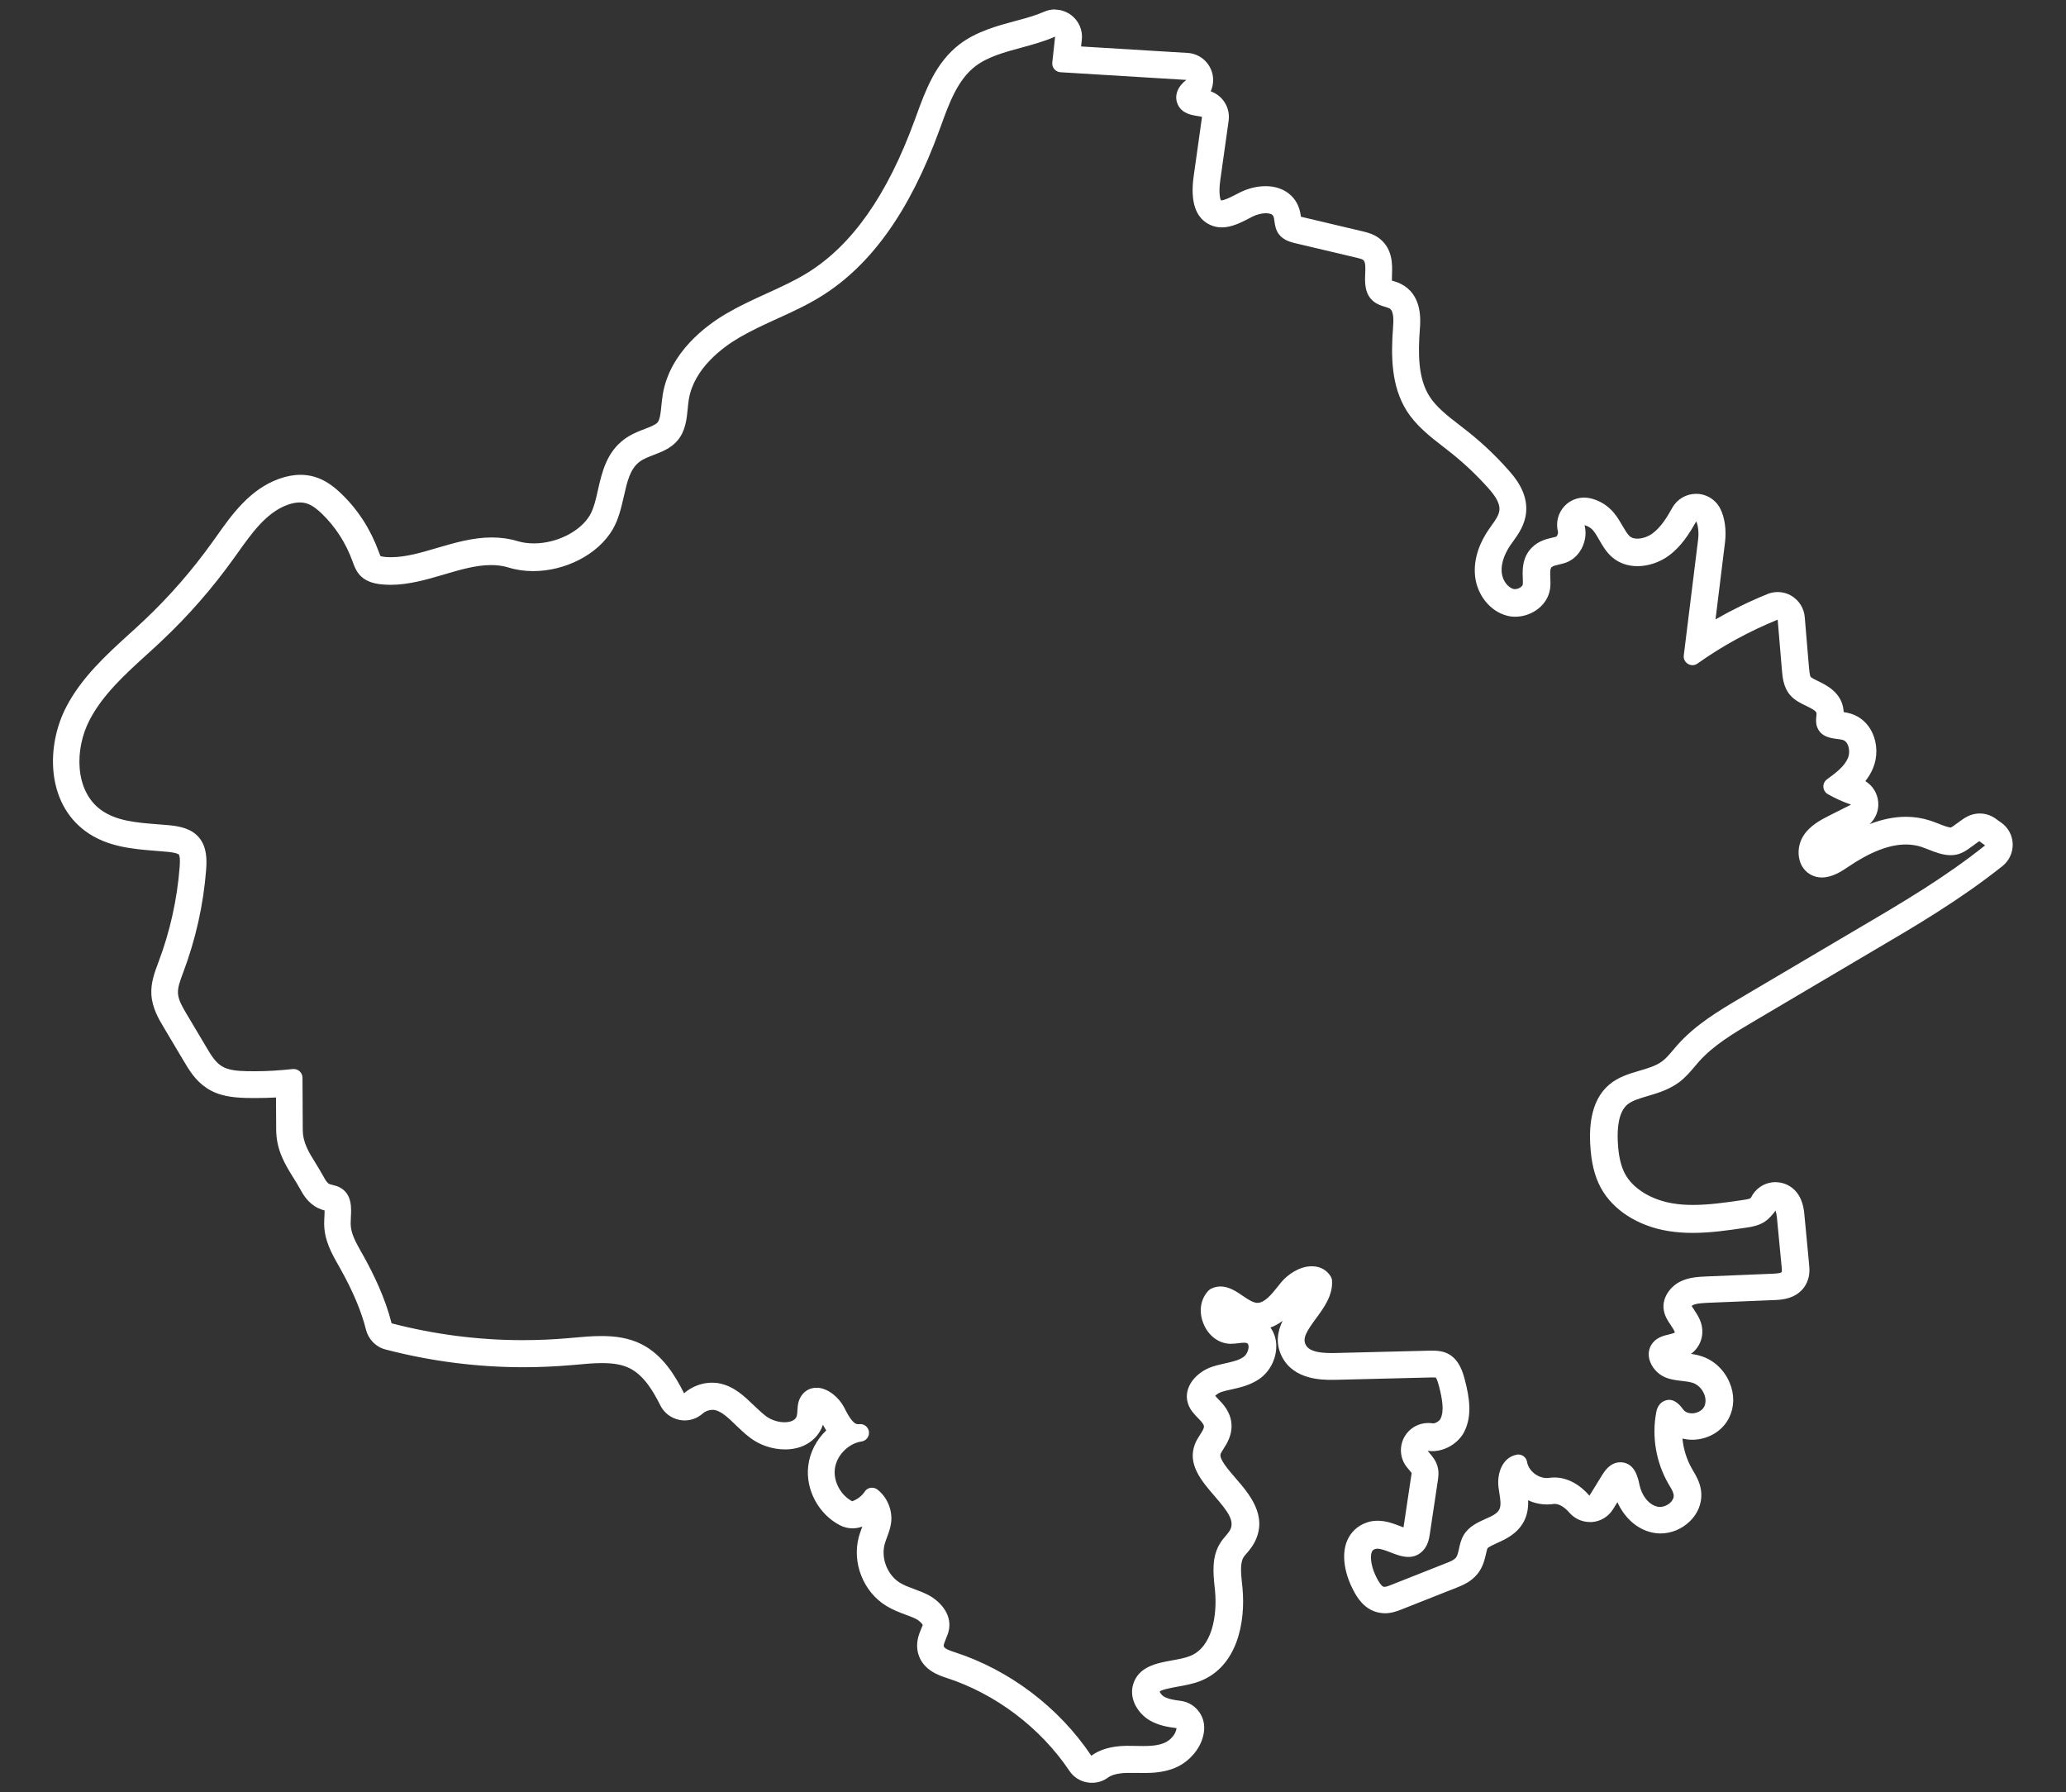 <svg xmlns="http://www.w3.org/2000/svg" id="uuid-9c46df4c-1e2d-4f76-8eff-fe0e8737c437" data-name="Layer 1" viewBox="0 0 226 196"><rect x="0" y="0" width="226" height="196" fill="#333333" stroke="none"/><defs><style>      .uuid-8314e4ef-d8e6-4e9e-9c9c-d0be698b4c4e {        fill: #fff;        stroke-width: 0px;      }    </style></defs><path class="uuid-8314e4ef-d8e6-4e9e-9c9c-d0be698b4c4e" d="M115.42,4l-.31,2.84c-.03.26.05.52.22.72.17.2.41.32.67.34l13.78.84c-.86.62-1.4,1.66-.95,2.67.45,1.01,1.49,1.17,2.18,1.28.16.03.33.05.48.09l-.91,6.47c-.4,2.82.21,4.62,1.81,5.35.42.19.84.27,1.26.27,1.08,0,2.11-.53,2.98-.98l.4-.21c.47-.23,1.01-.36,1.45-.36.2,0,.37.03.52.08.2.08.27.18.31.28.05.12.08.31.1.51.06.42.13.95.49,1.43.51.67,1.31.86,1.79.98l6.77,1.6c.24.06.54.13.67.24.26.21.24.86.21,1.49-.04,1-.08,2.24.93,3.05.4.32.86.46,1.22.57.22.06.42.13.54.2.43.29.42,1.22.36,2-.24,3.16-.22,6.46,1.49,9.18,1.04,1.64,2.55,2.81,4.01,3.94.31.24.62.48.92.72,1.43,1.15,2.77,2.42,3.99,3.79.65.73,1.3,1.59,1.22,2.41-.05.56-.45,1.12-.88,1.71l-.32.46c-.79,1.16-1.68,2.98-1.46,5.06.22,2.04,1.63,3.81,3.43,4.3.31.09.64.13.96.13.77,0,1.56-.23,2.23-.67.88-.57,1.44-1.42,1.58-2.37.06-.39.05-.81.03-1.23-.02-.5-.04-.97.14-1.15.13-.13.44-.2.77-.28.27-.06.55-.13.81-.22.94-.35,1.68-1.18,1.98-2.22.19-.63.2-1.28.04-1.87.33.07.7.29.94.57.27.33.48.7.69,1.07.35.61.75,1.3,1.37,1.84.81.71,1.8,1,2.8,1,1.21,0,2.44-.44,3.38-1.12,1.38-1,2.28-2.42,3.04-3.78.21.44.3,1.22.21,1.96l-1.57,12.69c-.05.38.13.75.46.94.15.09.32.14.49.14.19,0,.39-.06.55-.18,2.73-1.94,5.68-3.54,8.77-4.8l.46,5.47c.07.82.16,1.93.91,2.79.5.57,1.17.9,1.77,1.18.67.33,1.08.54,1.11.82,0,.07,0,.19-.02.31-.03.32-.08.75.1,1.21.42,1.05,1.48,1.18,2.18,1.27.22.03.43.05.63.11.22.07.4.24.52.51.2.43.21,1.01.03,1.45-.37.9-1.23,1.57-2.3,2.35-.26.19-.41.5-.39.83.02.33.2.62.48.78.8.46,1.66.85,2.55,1.15l-2.29,1.15c-.99.5-2.22,1.12-2.96,2.31-.47.76-.62,1.77-.38,2.63.2.72.65,1.28,1.27,1.6.39.2.78.28,1.16.28,1.16,0,2.24-.73,2.83-1.13,2.44-1.66,4.54-2.48,6.36-2.48.59,0,1.16.09,1.7.26.26.09.53.19.8.3.71.28,1.54.61,2.4.61.41,0,.83-.07,1.25-.27.41-.19.78-.46,1.13-.72.26-.19.68-.51.76-.54.21.16.42.31.63.46-4.33,3.45-8.88,6.15-13.69,8.97l-12.99,7.67c-2.47,1.46-5.03,2.98-7.02,5.24l-.41.48c-.4.47-.77.92-1.2,1.24-.68.51-1.56.77-2.49,1.04-1.14.34-2.32.68-3.31,1.52-1.54,1.3-2.24,3.46-2.09,6.44.1,2,.46,3.53,1.14,4.8,1.3,2.45,4.06,4.23,7.37,4.77.9.15,1.81.21,2.7.21,1.95,0,3.88-.28,5.76-.56.72-.1,1.7-.25,2.46-.92.18-.16.36-.36.53-.55.12-.14.33-.38.27-.46.04.06.14.27.19.73l.53,5.55c.01.13.04.43,0,.5-.01.01-.14.14-.86.17l-7.3.3c-.9.04-2.02.08-3.01.6-1.08.56-2.02,1.86-1.7,3.24.13.59.46,1.08.75,1.51.16.24.43.64.42.78-.04.07-.47.18-.65.22-.54.13-1.21.29-1.7.85-.44.5-.6,1.16-.43,1.85.22.88.95,1.69,1.82,2.02.59.23,1.21.3,1.74.36.44.05.86.1,1.22.22.52.18.97.63,1.21,1.19.2.48.21.97.03,1.37-.19.41-.67.7-1.22.76-.05,0-.11,0-.16,0-.4,0-.74-.15-.93-.41-.21-.29-.77-1.06-1.54-1.06-.2,0-.41.05-.64.17-.6.32-.73.97-.77,1.18-.51,2.63-.03,5.46,1.3,7.78l.14.24c.22.36.42.71.46,1.01.06.39-.2.71-.36.86-.31.29-.74.47-1.13.47-.08,0-.16,0-.24-.02-1.07-.21-1.78-1.35-1.99-2.33-.18-.85-.51-2.43-1.99-2.53-.05,0-.1,0-.14,0-1.13,0-1.76,1.06-1.98,1.41l-1.38,2.24c-.97-1.13-2.33-1.99-3.82-1.99-.19,0-.38.01-.58.04-.09.01-.18.02-.27.02-.99,0-2-.8-2.16-1.78-.04-.25-.19-.48-.4-.62-.16-.11-.35-.17-.55-.17-.06,0-.12,0-.18.02-1.55.29-2.17,2.01-1.99,3.55.03.22.06.45.1.68.11.69.21,1.34-.02,1.78-.24.45-.83.72-1.52,1.02-.84.38-1.8.81-2.36,1.75-.3.5-.42,1.03-.52,1.5-.09.42-.17.78-.35.99-.2.25-.64.43-1.03.58l-6.07,2.4c-.22.09-.5.2-.7.2-.03,0-.05,0-.07,0-.29-.06-.62-.68-.76-.94-.56-1.04-.8-2.27-.56-2.86.07-.18.17-.27.35-.33.08-.03.17-.04.26-.04.4,0,.92.2,1.43.4.57.22,1.27.5,1.96.5.54,0,1.07-.16,1.55-.64.61-.6.73-1.41.81-1.94l.85-5.67c.07-.45.15-1,0-1.58-.17-.69-.59-1.18-.96-1.61-.05-.06-.09-.11-.14-.17.17.03.35.04.52.04.11,0,.23,0,.35-.02,1.31-.13,2.57-.98,3.14-2.11.88-1.75.56-3.74.07-5.63-.19-.74-.59-2.29-1.92-2.93-.53-.25-1.1-.3-1.57-.3-.13,0-.25,0-.36,0l-10.5.26c-.1,0-.2,0-.29,0-1.56,0-2.45-.28-2.77-.89-.38-.72.07-1.46,1.11-2.88.88-1.19,1.87-2.55,1.76-4.17-.01-.15-.06-.3-.14-.43-.4-.66-1.06-1.06-1.85-1.11-.08,0-.16-.01-.25-.01-1.3,0-2.6.89-3.3,1.73l-.37.46c-.71.9-1.47,1.81-2.24,1.81-.03,0-.05,0-.08,0-.46-.04-1.01-.41-1.54-.77-.69-.47-1.5-1.02-2.42-1.02-.34,0-.69.07-1.05.25-.1.05-.18.11-.26.19-.89.91-1.11,2.3-.56,3.63.54,1.33,1.67,2.17,2.94,2.2.3,0,.61-.03.92-.07.21-.03.42-.05.59-.05.12,0,.23.01.31.05.04.02.15.07.17.32.03.43-.22.97-.57,1.2-.53.37-1.25.52-2,.69-.48.11-.96.22-1.42.37-1.74.59-3.2,2.25-2.64,4.01.22.7.69,1.18,1.11,1.61.32.33.62.64.64.89.02.24-.2.57-.43.93-.21.33-.42.66-.55,1.01-.87,2.2.73,4.06,2.14,5.69,1.4,1.62,2.21,2.67,1.72,3.67-.11.22-.3.45-.51.7-.2.23-.4.47-.56.73-.98,1.5-.8,3.29-.64,4.87l.04.35c.26,2.72-.3,6.23-2.74,7.18-.55.22-1.23.34-1.94.47-1.66.3-3.73.67-4.29,2.68-.44,1.59.58,3.15,1.82,3.88.93.55,1.99.74,2.94.85-.01.13-.04.26-.1.4-.22.55-.77,1.06-1.36,1.27-.66.24-1.39.29-2.17.29-.26,0-.52,0-.79-.01-.27,0-.55-.01-.82-.01-.11,0-.21,0-.32,0-1.57.03-2.84.4-3.76,1.08-3.55-5.29-8.95-9.39-15-11.34-.29-.09-1.06-.34-1.14-.62-.04-.16.09-.48.22-.79.14-.33.29-.69.36-1.11.27-1.71-1.05-3.07-2.26-3.71-.49-.26-1.02-.46-1.54-.65-.57-.21-1.11-.41-1.57-.69-1.38-.85-2.1-2.68-1.67-4.25.07-.26.17-.51.26-.76.17-.46.37-.99.44-1.57.17-1.36-.42-2.78-1.5-3.62-.17-.13-.37-.2-.59-.2-.05,0-.1,0-.16.01-.26.04-.5.19-.64.42-.32.48-.82.86-1.37,1.05-1.23-.64-2.05-2.12-1.9-3.5.16-1.46,1.42-2.78,2.87-3.03.03,0,.06,0,.08-.01.52-.09.86-.58.78-1.1-.08-.47-.48-.8-.94-.8-.05,0-.1,0-.15.01-.02,0-.03,0-.05,0-.02,0-.04,0-.07,0-.59,0-1.16-1.18-1.53-1.89-.51-.96-1.63-1.99-2.81-2.09-.07,0-.13,0-.2,0-.63,0-1.18.27-1.56.77-.44.56-.48,1.2-.51,1.71-.01.19-.02.38-.06.56-.05.19-.17.46-.62.62-.21.07-.46.11-.72.11-.69,0-1.47-.24-2.03-.66-.46-.35-.89-.77-1.33-1.18-1.05-1.01-2.13-2.05-3.68-2.39-.3-.07-.6-.1-.9-.1-1.12,0-2.22.43-3.06,1.16-1-1.99-2.37-4.21-4.64-5.36-1.38-.7-2.89-.9-4.39-.9-1.03,0-2.06.09-3.03.18l-.58.05c-1.67.15-3.35.22-5.02.22-4.83,0-9.63-.62-14.33-1.84-.71-2.8-1.97-5.37-3.06-7.34l-.24-.42c-.6-1.07-1.17-2.07-1.18-3.11,0-.22.01-.46.02-.69.06-1.06.14-2.52-1.13-3.26-.31-.18-.63-.26-.88-.32-.12-.03-.24-.05-.35-.1-.23-.11-.44-.45-.63-.81-.28-.51-.57-.98-.85-1.44-.79-1.27-1.41-2.27-1.42-3.68l-.03-5.69c0-.27-.12-.53-.32-.71-.18-.16-.4-.24-.64-.24-.04,0-.07,0-.11,0-1.37.15-2.76.24-4.14.24-.31,0-.62,0-.93-.01-.95-.02-2.02-.09-2.78-.6-.65-.44-1.12-1.21-1.56-1.96l-2.23-3.75c-.42-.71-.86-1.45-.91-2.19-.04-.66.23-1.38.57-2.29,1.36-3.61,2.21-7.38,2.51-11.23.09-1.18.07-2.51-.77-3.52-.84-1.01-2.15-1.25-3.32-1.36l-1.21-.1c-2.34-.18-4.55-.36-6.23-1.59-2.86-2.11-2.87-6.64-1.22-9.81,1.44-2.78,3.89-5,6.25-7.15.56-.5,1.11-1.01,1.65-1.52,2.91-2.74,5.56-5.77,7.88-9.02l.41-.57c1.55-2.18,3.15-4.44,5.47-5.28.36-.13.84-.26,1.34-.26.23,0,.45.03.68.09.68.19,1.28.71,1.73,1.14,1.47,1.42,2.62,3.18,3.36,5.23.18.49.38,1.05.83,1.53.53.55,1.29.87,2.34.97.32.03.65.05.97.05,2.01,0,3.96-.57,5.86-1.13,1.79-.53,3.5-1.03,5.15-1.03.66,0,1.31.08,1.95.28.85.26,1.75.38,2.66.38,3.47,0,7.07-1.78,8.7-4.57.65-1.12.93-2.38,1.21-3.59.37-1.63.68-3.03,1.75-3.82.42-.31.96-.51,1.53-.73.88-.34,1.88-.72,2.6-1.58.87-1.03,1-2.33,1.11-3.47.03-.34.07-.69.12-1.02.57-3.41,3.73-5.72,5.57-6.79,1.31-.76,2.73-1.41,4.11-2.04,1.59-.72,3.23-1.47,4.76-2.42,5.5-3.4,9.75-9.36,12.98-18.23l.17-.46c.89-2.46,1.82-5.01,3.75-6.49,1.37-1.05,3.26-1.56,5.08-2.05,1.21-.33,2.44-.67,3.57-1.16M115.42,1.03c-.4,0-.81.08-1.19.25-.91.4-1.97.7-3.15,1.01-2,.54-4.27,1.15-6.11,2.55-2.63,2.01-3.75,5.1-4.74,7.83l-.17.46c-3,8.21-6.84,13.68-11.75,16.72-1.38.85-2.93,1.56-4.43,2.24-1.47.67-2.95,1.35-4.38,2.18-2.29,1.34-6.23,4.26-7,8.87-.07.43-.11.85-.15,1.21-.07.75-.15,1.52-.42,1.85-.23.27-.82.49-1.39.71-.7.27-1.49.57-2.24,1.12-1.96,1.45-2.45,3.63-2.89,5.55-.23,1.05-.46,2.03-.88,2.76-1.05,1.79-3.63,3.09-6.13,3.09-.64,0-1.24-.08-1.79-.25-.89-.27-1.83-.4-2.82-.4-2.08,0-4.07.59-5.99,1.15-1.76.52-3.43,1.01-5.02,1.01-.23,0-.46-.01-.68-.03-.27-.03-.42-.07-.49-.1-.04-.09-.12-.3-.17-.45-.9-2.47-2.28-4.61-4.1-6.36-.71-.68-1.68-1.5-2.99-1.87-.46-.13-.97-.2-1.48-.2-.76,0-1.55.15-2.35.44-3.2,1.15-5.16,3.91-6.88,6.35l-.41.57c-2.21,3.09-4.73,5.98-7.49,8.58-.53.5-1.07.99-1.61,1.48-2.44,2.22-5.21,4.73-6.89,7.98-2.19,4.22-2.19,10.41,2.1,13.57,2.36,1.74,5.23,1.96,7.76,2.16l1.19.1c1.08.1,1.27.29,1.28.31.02.02.17.24.08,1.38-.28,3.56-1.06,7.06-2.33,10.41-.41,1.1-.84,2.23-.76,3.54.1,1.45.8,2.64,1.32,3.51l2.23,3.75c.56.94,1.25,2.11,2.47,2.92,1.35.91,2.89,1.06,4.36,1.1.33,0,.67.01,1,.01.74,0,1.49-.02,2.25-.06l.02,3.51c.01,2.25.99,3.84,1.86,5.23.26.41.52.84.77,1.29.27.5.84,1.54,1.98,2.08.26.12.51.2.69.25,0,.2-.01.42-.02.59-.02.31-.03.61-.03.89.02,1.8.84,3.25,1.57,4.53l.24.43c1.36,2.44,2.27,4.61,2.77,6.61.27,1.05,1.08,1.88,2.13,2.15,4.94,1.29,10.02,1.94,15.08,1.94,1.75,0,3.53-.08,5.28-.23l.58-.05c.92-.09,1.87-.17,2.76-.17,1.3,0,2.26.18,3.04.58,1.55.78,2.59,2.57,3.32,4.04.41.82,1.18,1.41,2.09,1.59.19.04.38.06.57.06.71,0,1.41-.26,1.96-.74.3-.27.72-.42,1.1-.42.09,0,.18,0,.27.03.73.16,1.44.84,2.25,1.62l.07.07c.44.42.94.9,1.52,1.34,1.07.81,2.46,1.27,3.82,1.27.6,0,1.17-.09,1.69-.27,1.19-.42,2.07-1.29,2.45-2.43.11.2.22.41.36.62-1.07,1.03-1.8,2.41-1.97,3.91-.3,2.59,1.14,5.26,3.48,6.47.43.22.9.33,1.37.33.33,0,.65-.05.97-.16.03-.01.07-.02.1-.04-.01.03-.02.05-.03.08l-.02.06c-.1.27-.22.6-.33.98-.77,2.83.48,6.01,2.98,7.55.72.44,1.45.72,2.1.96.48.18.87.32,1.19.49.41.22.68.54.72.66-.02.03-.11.24-.16.38-.26.63-.66,1.58-.34,2.74.5,1.81,2.31,2.4,3.08,2.65,5.38,1.74,10.29,5.45,13.46,10.17.45.68,1.16,1.14,1.97,1.27.17.03.34.04.5.04.64,0,1.26-.2,1.78-.59.39-.29,1.14-.47,2.04-.49.09,0,.18,0,.26,0,.22,0,.44,0,.66,0h.09c.29,0,.57.01.85.01.94,0,2.06-.06,3.2-.48,1.36-.5,2.54-1.63,3.08-2.94.17-.43.28-.86.31-1.29.13-1.6-1.03-3.01-2.63-3.19-.57-.07-1.29-.18-1.77-.46-.27-.16-.45-.45-.46-.56.24-.21,1.39-.42,1.94-.52.84-.15,1.68-.3,2.5-.62,3.98-1.56,4.99-6.31,4.61-10.24l-.04-.36c-.12-1.14-.24-2.32.17-2.95.07-.11.2-.27.34-.42.29-.34.64-.76.91-1.31,1.39-2.84-.65-5.2-2.14-6.92-.82-.95-1.84-2.13-1.62-2.66.04-.11.22-.38.29-.5.39-.61.98-1.53.89-2.76-.1-1.33-.92-2.18-1.47-2.74-.09-.1-.22-.22-.31-.33.13-.14.36-.31.67-.42.32-.11.72-.2,1.11-.28.9-.2,2.03-.45,3.04-1.14,1.23-.84,1.97-2.41,1.85-3.89-.05-.65-.27-1.25-.63-1.74.49-.17.93-.43,1.33-.73-.55,1.16-.81,2.51-.04,3.97,1.3,2.48,4.39,2.48,5.4,2.48.11,0,.23,0,.35,0l10.51-.26c.09,0,.19,0,.29,0,.13,0,.21,0,.26.01.15.22.3.78.35.97.34,1.33.59,2.68.15,3.55-.1.21-.46.46-.78.49h-.05c-.17-.03-.34-.04-.51-.04-1.05,0-2.04.55-2.58,1.48-.62,1.08-.52,2.43.28,3.39l.09.11.05.06c.13.15.29.34.35.43,0,.07-.04.28-.06.41l-.83,5.54c-.11-.04-.22-.08-.31-.12-.7-.27-1.56-.61-2.51-.61-.42,0-.82.06-1.19.19-1.01.34-1.78,1.07-2.18,2.04-.69,1.72-.09,3.9.7,5.37.33.63,1.12,2.12,2.8,2.45.22.04.44.07.66.07.74,0,1.37-.25,1.74-.39,0,0,.05-.02.05-.02l6.07-2.4c.62-.25,1.55-.62,2.25-1.48.61-.75.8-1.59.94-2.2.05-.21.12-.52.17-.61.09-.15.71-.43,1.04-.58.94-.42,2.21-1,2.93-2.35.42-.8.5-1.6.47-2.33.65.3,1.36.46,2.09.46.24,0,.49-.02.73-.06.03,0,.07,0,.12,0,.46,0,1.06.36,1.57.95.57.66,1.39,1.03,2.25,1.03.08,0,.15,0,.23,0,.94-.07,1.8-.59,2.3-1.4l.48-.77c.69,1.54,2.02,2.97,3.9,3.34.24.05.52.08.81.08,1.16,0,2.32-.47,3.18-1.3.98-.93,1.43-2.19,1.25-3.44-.13-.88-.54-1.58-.85-2.1l-.13-.23c-.58-1-.93-2.14-1.05-3.31.34.08.7.13,1.06.13.14,0,.29,0,.44-.02,1.61-.15,3-1.09,3.64-2.46.55-1.16.56-2.5.02-3.77-.57-1.35-1.65-2.39-2.97-2.85-.44-.15-.86-.24-1.25-.29.31-.23.61-.53.85-.95.24-.42.37-.89.39-1.37.04-1.09-.49-1.89-.92-2.53-.08-.11-.18-.27-.25-.39.03-.03.07-.06.1-.08.41-.21,1.13-.24,1.76-.27l7.3-.3c.93-.04,2.12-.21,2.97-1.18.19-.21.34-.45.46-.71.37-.79.3-1.55.26-1.99l-.53-5.58c-.09-.93-.35-1.68-.78-2.25-.58-.77-1.47-1.18-2.37-1.18-.6,0-1.2.18-1.72.55-.42.3-.73.68-.94,1.11-.04.04-.07.08-.09.1-.14.1-.66.17-.93.21-1.86.27-3.6.52-5.34.52-.8,0-1.53-.05-2.22-.17-2.36-.39-4.36-1.62-5.22-3.23-.46-.87-.72-2-.79-3.55-.07-1.37.06-3.19,1.04-4.02.51-.43,1.31-.67,2.23-.94,1.09-.32,2.33-.69,3.44-1.51.7-.53,1.23-1.15,1.69-1.7l.4-.47c1.64-1.87,3.89-3.2,6.27-4.6l12.98-7.67c4.39-2.57,9.38-5.5,14.03-9.2.73-.58,1.14-1.47,1.12-2.4-.02-.93-.48-1.8-1.24-2.34l-.19-.13c-.11-.08-.21-.15-.32-.23-.54-.43-1.19-.65-1.86-.65-.37,0-.73.07-1.09.21-.44.17-.76.41-1.39.87l-.06.04c-.23.17-.47.35-.6.41-.31,0-.87-.22-1.32-.4-.36-.14-.67-.26-.98-.36-.84-.27-1.72-.41-2.62-.41-1.27,0-2.59.26-3.98.8.65-.6,1.01-1.47.94-2.38-.07-.97-.6-1.83-1.41-2.32.33-.42.63-.9.85-1.44.5-1.21.47-2.65-.08-3.84-.48-1.03-1.31-1.77-2.33-2.09-.3-.09-.58-.15-.81-.18,0-.06,0-.11-.01-.17-.19-1.96-1.87-2.77-2.77-3.21-.27-.13-.72-.35-.83-.47-.11-.15-.16-.78-.19-1.08l-.46-5.47c-.08-.94-.6-1.79-1.41-2.29-.47-.29-1.01-.44-1.55-.44-.38,0-.76.07-1.12.22-1.97.8-3.87,1.73-5.68,2.77l1.04-8.44c.16-1.3-.02-2.65-.49-3.61-.48-1-1.48-1.65-2.59-1.68-.03,0-.06,0-.09,0-1.08,0-2.07.58-2.6,1.53-.59,1.07-1.27,2.15-2.19,2.82-.47.34-1.09.55-1.63.55s-.78-.21-.85-.28c-.25-.22-.5-.66-.75-1.08l-.03-.05c-.24-.41-.53-.93-.95-1.43-.66-.79-1.6-1.37-2.6-1.58-.21-.04-.42-.07-.63-.07-.8,0-1.58.32-2.14.91-.71.74-.99,1.8-.74,2.8,0,.04.03.14-.02.29-.05.17-.15.27-.18.28-.08.03-.31.08-.41.1-.6.14-1.5.34-2.25,1.1-1.08,1.09-1.02,2.51-.98,3.36,0,.17.02.52,0,.66-.02.14-.19.27-.26.32-.18.12-.4.19-.6.19-.07,0-.13,0-.18-.02-.54-.15-1.16-.84-1.26-1.75-.13-1.18.45-2.31.96-3.06l.3-.42c.56-.78,1.27-1.78,1.4-3.13.22-2.22-1.31-3.94-1.96-4.67-1.33-1.5-2.79-2.89-4.35-4.13-.32-.25-.64-.5-.96-.75-1.32-1.02-2.56-1.98-3.31-3.17-1.25-1.98-1.24-4.71-1.04-7.36.07-.94.25-3.42-1.69-4.7-.49-.32-.98-.47-1.33-.57-.01,0-.03,0-.04-.01,0-.2,0-.47.01-.65.04-1.04.1-2.76-1.3-3.9-.66-.54-1.42-.72-1.87-.83l-6.76-1.6s-.02,0-.03,0c-.05-.33-.11-.74-.3-1.19-.36-.87-1.08-1.56-2.02-1.9-.48-.18-1-.26-1.55-.26-.92,0-1.9.24-2.77.67l-.43.22c-.51.26-1.27.66-1.63.66h-.05c-.07-.11-.28-.77-.07-2.23l.91-6.47c.2-1.42-.64-2.76-1.96-3.22.28-.63.35-1.36.15-2.05-.35-1.21-1.41-2.07-2.66-2.15l-11.67-.71.08-.73c.12-1.06-.34-2.09-1.19-2.72-.52-.38-1.14-.58-1.76-.58h0ZM115.42,6.97h0,0Z"></path></svg>